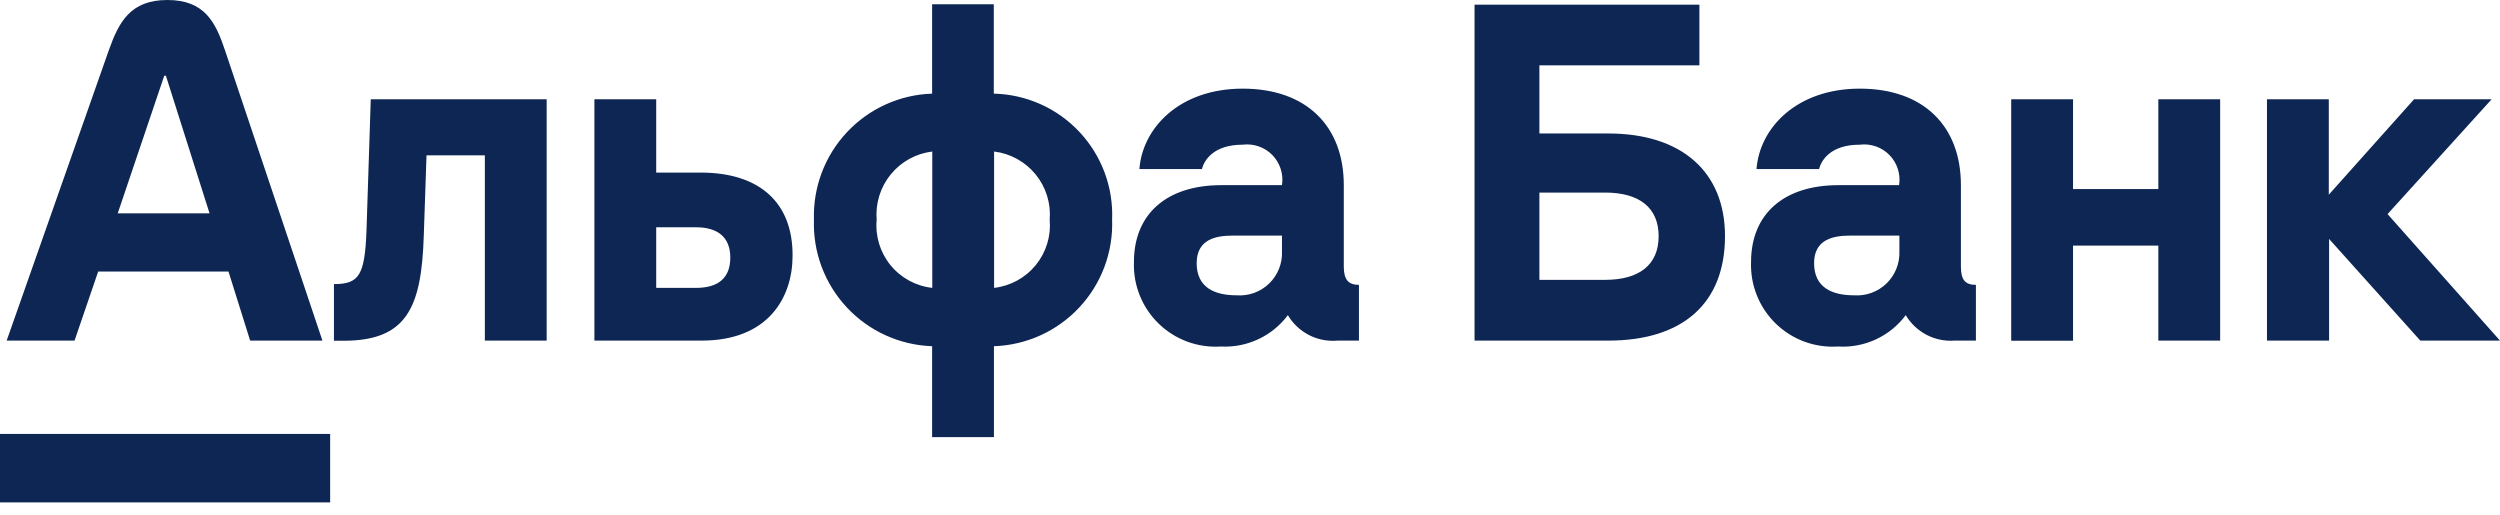 <?xml version="1.0" encoding="UTF-8"?> <svg xmlns="http://www.w3.org/2000/svg" width="165" height="34" viewBox="0 0 165 34" fill="none"> <path d="M0 28.64H21.79V33.16H0V28.64ZM157.58 14.13L164.45 6.55H159.33L153.7 12.85V6.55H149.62V22.48H153.72V15.77L159.74 22.48H165L157.58 14.13ZM24.19 15.18C24.08 18.18 23.7 18.75 22.04 18.75V22.49H22.66C26.83 22.49 27.82 20.34 27.97 15.55L28.15 10.25H32V22.48H36.08V6.55H24.47L24.19 15.18ZM6.48 17.92H15.08L16.51 22.48H21.28L14.85 3.32C14.23 1.47 13.51 0 11.05 0C8.59 0 7.84 1.47 7.18 3.32L0.44 22.48H4.92L6.48 17.92V17.92ZM10.84 5H10.95L13.83 14.08H7.77L10.84 5ZM106.15 8.81H101.6V4.31H112.16V0.31H97.32V22.48H106.15C111.04 22.48 113.85 20.04 113.85 15.58C113.85 11.35 111 8.81 106.15 8.81V8.81ZM105.94 18.47H101.6V12.71H105.94C108.2 12.71 109.47 13.71 109.47 15.59C109.47 17.47 108.2 18.47 105.94 18.47ZM65.59 6.18V0.28H61.52V6.18C59.383 6.25 57.361 7.166 55.899 8.726C54.436 10.286 53.653 12.363 53.72 14.5C53.647 16.642 54.428 18.724 55.891 20.29C57.353 21.856 59.378 22.777 61.52 22.85V28.85H65.6V22.85C66.661 22.815 67.704 22.571 68.671 22.133C69.637 21.694 70.508 21.069 71.232 20.293C71.957 19.517 72.521 18.607 72.893 17.613C73.265 16.618 73.437 15.561 73.4 14.5C73.443 13.439 73.274 12.379 72.903 11.384C72.532 10.389 71.966 9.477 71.239 8.703C70.512 7.928 69.638 7.306 68.668 6.873C67.698 6.44 66.652 6.204 65.59 6.18V6.18ZM61.53 19C60.45 18.881 59.46 18.343 58.774 17.501C58.087 16.66 57.759 15.582 57.86 14.5C57.772 13.421 58.105 12.35 58.789 11.511C59.473 10.672 60.456 10.131 61.53 10V19ZM65.61 19V10C66.684 10.131 67.667 10.672 68.351 11.511C69.035 12.35 69.368 13.421 69.28 14.5C69.376 15.581 69.046 16.656 68.36 17.496C67.674 18.337 66.688 18.877 65.61 19ZM88.69 17.59V12.22C88.69 8.3 86.2 5.85 82.02 5.85C77.84 5.85 75.4 8.45 75.2 11.16H79.33C79.47 10.58 80.09 9.55 82.01 9.55C82.369 9.504 82.733 9.542 83.074 9.661C83.416 9.78 83.725 9.976 83.977 10.235C84.229 10.494 84.418 10.809 84.528 11.153C84.638 11.498 84.666 11.863 84.61 12.22H80.61C76.99 12.22 74.84 14.13 74.84 17.29C74.812 18.044 74.942 18.796 75.223 19.496C75.504 20.197 75.928 20.83 76.469 21.356C77.01 21.882 77.656 22.289 78.364 22.55C79.072 22.81 79.827 22.919 80.58 22.87C81.43 22.915 82.278 22.749 83.049 22.388C83.82 22.027 84.49 21.482 85 20.8C85.332 21.361 85.816 21.817 86.397 22.115C86.977 22.412 87.63 22.539 88.28 22.48H89.69V18.8C89 18.8 88.69 18.47 88.69 17.59V17.59ZM84.61 16.59C84.627 16.984 84.56 17.377 84.413 17.743C84.267 18.109 84.045 18.44 83.762 18.714C83.478 18.988 83.14 19.199 82.769 19.333C82.398 19.466 82.003 19.52 81.61 19.49C80.14 19.49 78.98 18.96 78.98 17.37C78.98 15.78 80.27 15.55 81.36 15.55H84.61V16.59V16.59ZM46.24 11.39H43.31V6.55H39.23V22.48H46.31C50.74 22.48 52.31 19.6 52.31 16.88C52.33 13.37 50.13 11.39 46.24 11.39ZM45.94 19H43.31V15H45.94C47.35 15 48.2 15.64 48.2 17C48.2 18.36 47.39 19 45.94 19V19ZM129.42 17.59V12.22C129.42 8.3 126.93 5.85 122.75 5.85C118.57 5.85 116.13 8.45 115.93 11.16H120.06C120.2 10.58 120.82 9.55 122.74 9.55C123.099 9.504 123.463 9.542 123.804 9.661C124.146 9.78 124.455 9.976 124.707 10.235C124.959 10.494 125.148 10.809 125.258 11.153C125.368 11.498 125.396 11.863 125.34 12.22H121.34C117.72 12.22 115.57 14.13 115.57 17.29C115.542 18.044 115.672 18.796 115.953 19.496C116.233 20.197 116.658 20.83 117.199 21.356C117.74 21.882 118.386 22.289 119.094 22.55C119.802 22.81 120.557 22.919 121.31 22.87C122.168 22.923 123.026 22.762 123.807 22.4C124.587 22.039 125.265 21.489 125.78 20.8C126.107 21.352 126.582 21.801 127.151 22.098C127.72 22.395 128.36 22.527 129 22.48H130.41V18.8C129.7 18.8 129.42 18.47 129.42 17.59ZM125.36 16.59C125.375 16.983 125.307 17.376 125.16 17.741C125.013 18.107 124.791 18.437 124.508 18.71C124.225 18.984 123.887 19.195 123.517 19.329C123.147 19.464 122.753 19.518 122.36 19.49C120.89 19.49 119.73 18.96 119.73 17.37C119.73 15.78 121.02 15.55 122.11 15.55H125.36V16.59V16.59ZM142.45 12.48H136.82V6.55H132.74V22.49H136.82V16.21H142.45V22.48H146.53V6.55H142.45V12.48Z" fill="#0E2654"></path> </svg> 